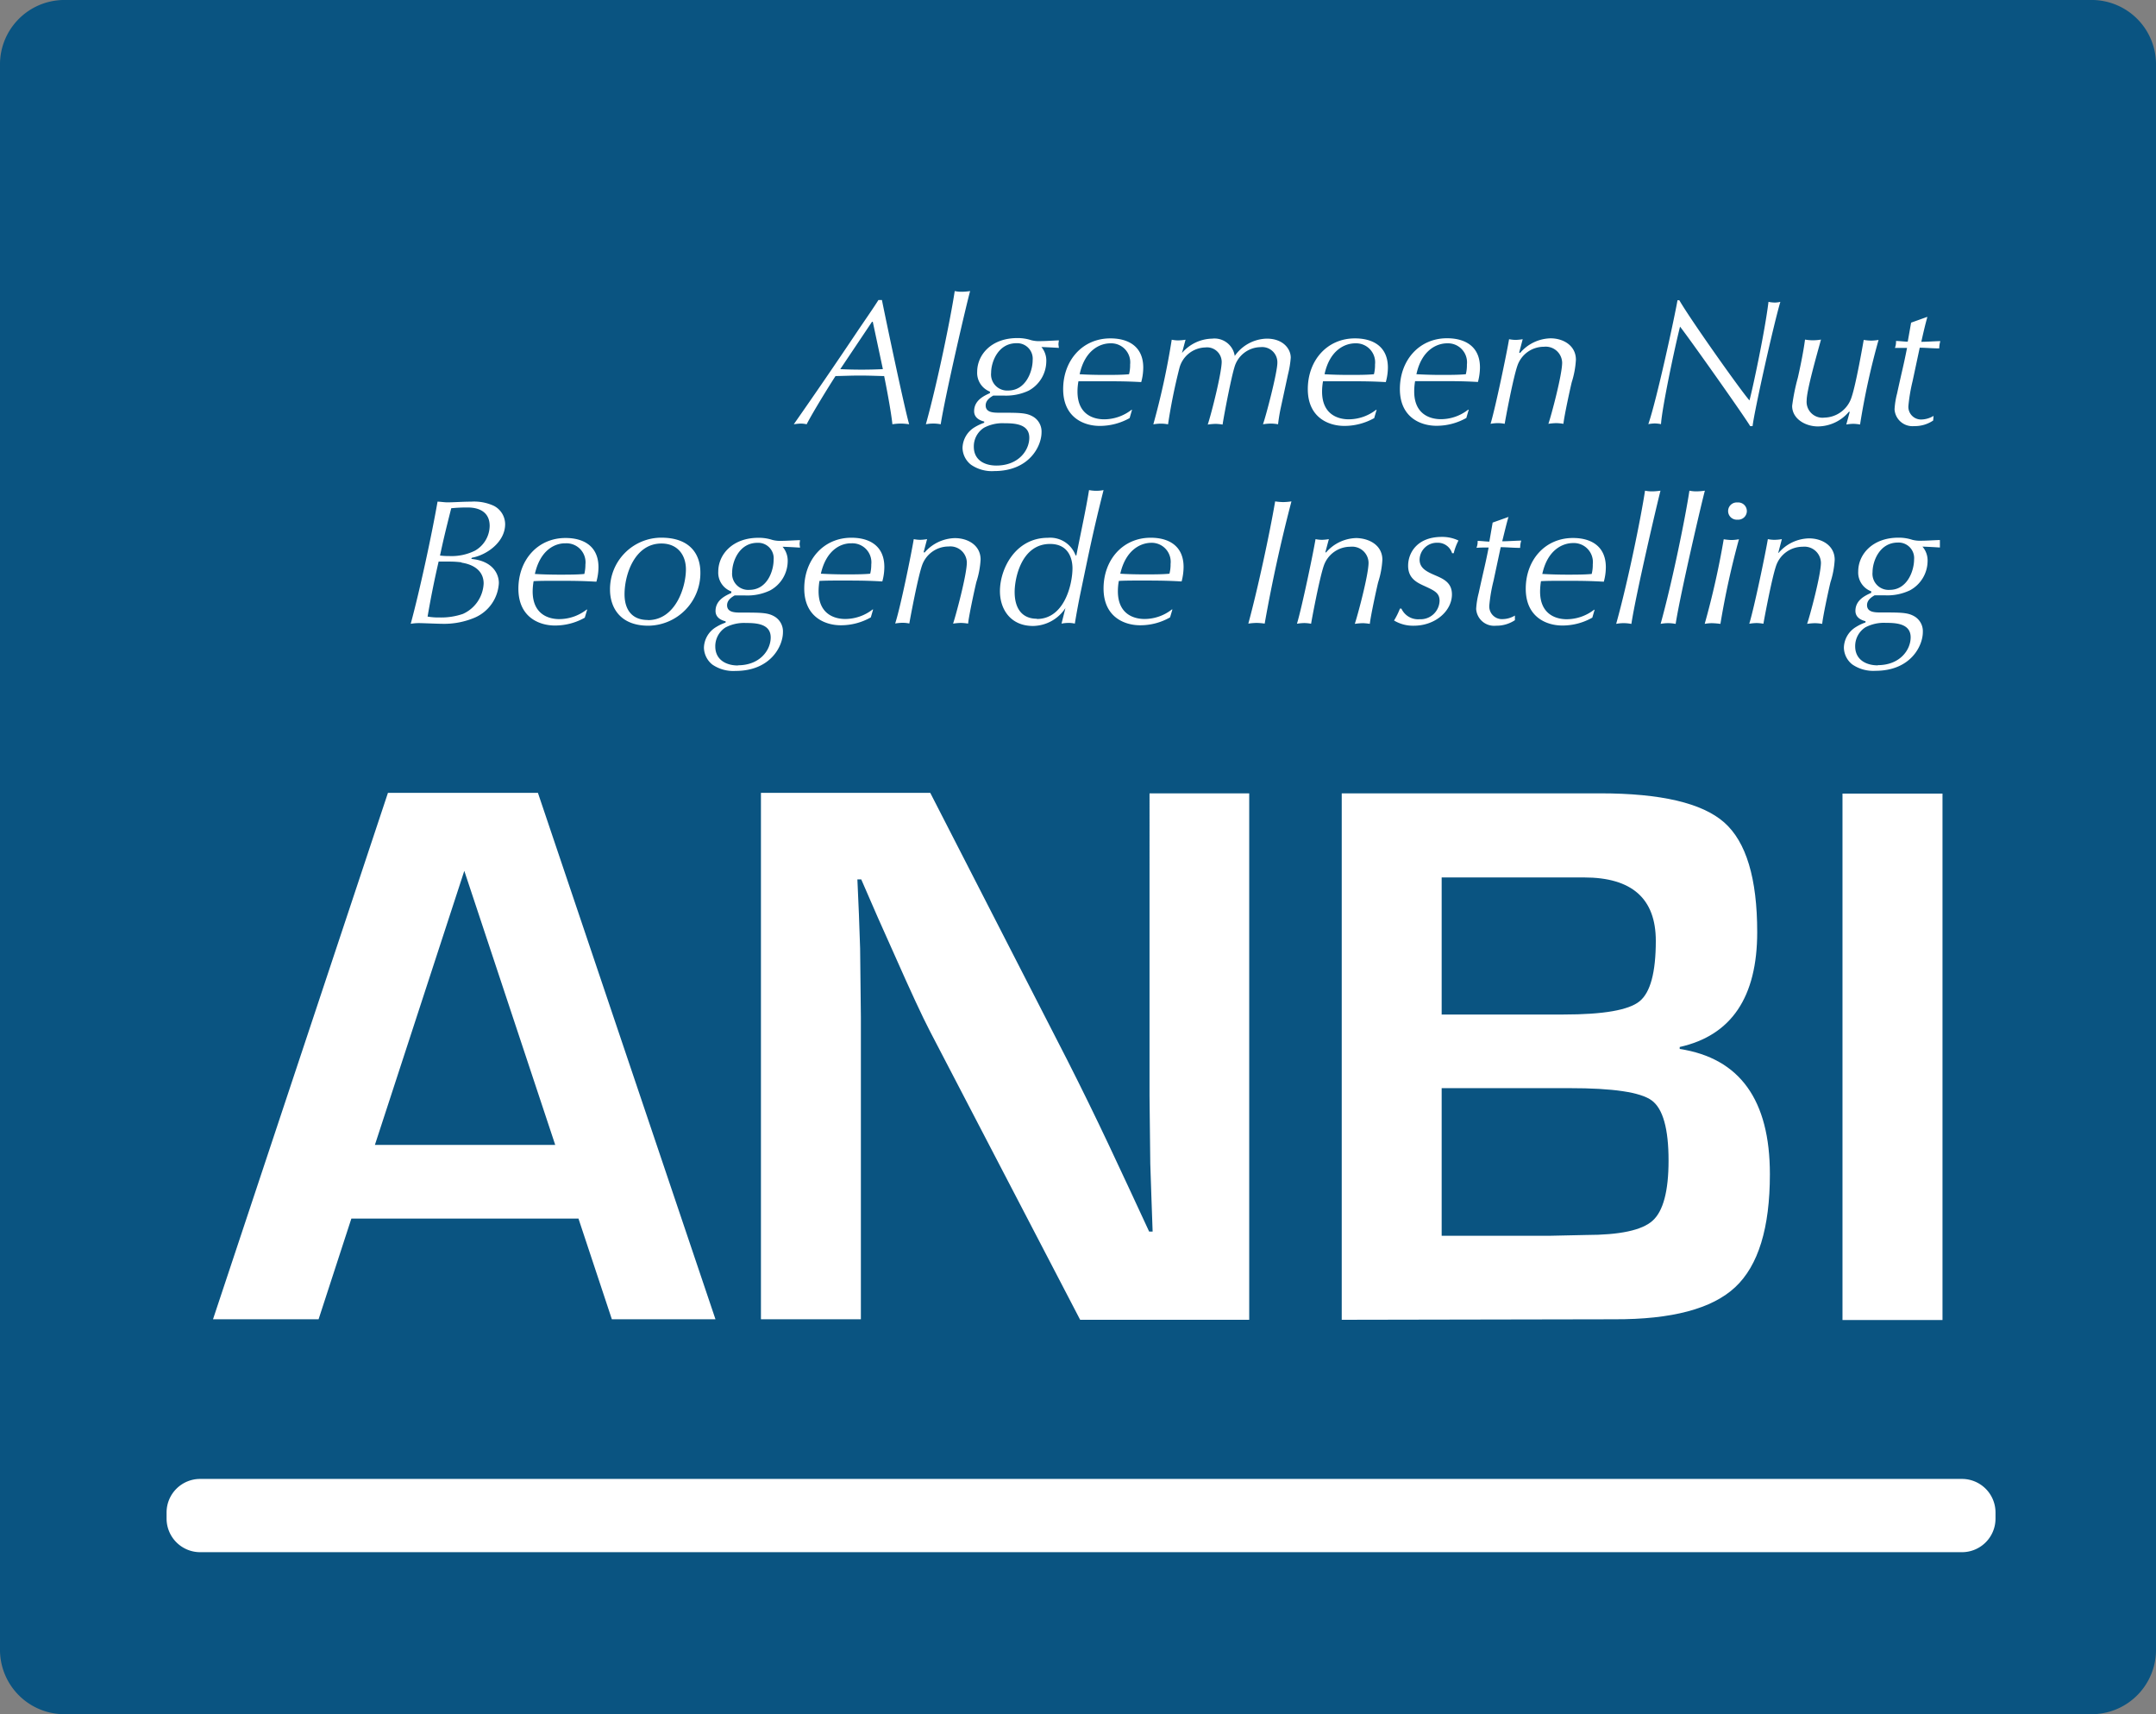 <svg id="Laag_1" data-name="Laag 1" xmlns="http://www.w3.org/2000/svg" viewBox="0 0 340 270.26"><rect x="0" y="0" width="340" height="270.26" fill="#808080" stroke="none"/><defs><style>.cls-1{fill:#0a5481;}.cls-2{fill:#fff;}</style></defs><path class="cls-1" d="M340,259.91a10.15,10.15,0,0,1-9.89,10.35H9.89A10.16,10.16,0,0,1,0,259.91V10.35A10.16,10.16,0,0,1,9.89,0H330.11A10.15,10.15,0,0,1,340,10.35V259.91Z"/><path class="cls-2" d="M91.21,192.12H55.41L50.24,208H33.59l27.59-83H84.83l28,83H96.49l-5.28-15.92Zm-3.65-11.61L73.22,137.3l-14.1,43.21ZM197,125.08v83H170.34l-23.7-45.52q-1.77-3.41-5.53-11.91l-2.68-6-2.61-6h-.61l.24,5.47.19,5.41.12,10.88v47.59H120v-83H146.7l21.57,42.06q3.42,6.74,6.63,13.55l3.16,6.75,3.16,6.81h.55l-.19-5.35-.18-5.35-.12-10.7V125.08Zm14.59,83v-83h40.78q14.34,0,19.54,4.59t5.2,17.29q0,15.38-12.22,18.11v.31q14.22,2.19,14.22,19.75,0,12.7-5.47,17.81T254.58,208Zm15.74-48.13h19.27q9.36,0,11.94-2.07t2.58-9.54q0-10-11.3-10H227.35v21.58Zm0,34.88h17.26l5.53-.12q8,0,10.49-2.25c1.67-1.49,2.52-4.65,2.52-9.48q0-7.53-2.65-9.48t-13-1.94H227.35v23.27Zm79-69.71v83H290.56v-83Z"/><path class="cls-2" d="M139.08,47.3c.58,2.93,3.51,16.84,4.29,19.59a9.65,9.65,0,0,0-1.34-.11,9.16,9.16,0,0,0-1.3.11c-.2-2-1-6.16-1.3-7.6-.58,0-2.23-.08-3.85-.08-1.27,0-2.55.06-3.82.08-1,1.53-3.62,5.78-4.55,7.6a4.47,4.47,0,0,0-.93-.11,10.44,10.44,0,0,0-1.1.11q5-7.14,9.87-14.41c1.45-2.16,2.46-3.57,3.48-5.18Zm-1.47,3.44h-.1l-5,7.46q3.36.16,6.72,0l-1.59-7.46Zm10.74,16.15a6.14,6.14,0,0,0-2.34,0c1.88-6.78,3.94-16.94,4.55-21a5.12,5.12,0,0,0,1.1.11,9.67,9.67,0,0,0,1.33-.11C152.56,47.33,149.11,62.08,148.35,66.89Zm7.83-5.12a3.17,3.17,0,0,1-2.08-3.15c0-2.65,2.19-5.32,6.34-5.32a6.85,6.85,0,0,1,2.2.34,5,5,0,0,0,1.48.14c.69,0,2.11-.09,2.86-.12,0,.17-.06.37-.06.6s.06.42.06.59c-.92-.06-1.83-.1-2.75-.14A3.32,3.32,0,0,1,165,57a5.31,5.31,0,0,1-2.78,4.59,8.41,8.41,0,0,1-3.91.78c-.64,0-1.24,0-1.68,0-.32.2-1.19.67-1.19,1.55,0,1.12,1.22,1.15,2.14,1.15,3.28,0,4.32,0,5.39.65a2.73,2.73,0,0,1,1.28,2.45c0,2.16-1.92,6.1-7.47,6.1a5.8,5.8,0,0,1-3.65-1,3.46,3.46,0,0,1-1.34-2.67,3.92,3.92,0,0,1,1.91-3.24,8,8,0,0,1,1.51-.71l0-.19c-.44-.11-1.59-.45-1.59-1.63,0-1.75,1.62-2.45,2.49-2.85v-.2Zm.95,11.63c3.48,0,5.19-2.39,5.19-4.39,0-2.2-2.38-2.28-3.94-2.28a6.2,6.2,0,0,0-3.19.7,3.48,3.48,0,0,0-1.62,3C153.57,72.55,155.28,73.4,157.13,73.4ZM159,61.57c2.8,0,3.85-3.07,3.85-4.78a2.45,2.45,0,0,0-2.55-2.68c-2.93,0-4,3-4,4.65A2.54,2.54,0,0,0,159,61.57Zm19.15,4.34a9.64,9.64,0,0,1-4.72,1.24c-2.5,0-5.77-1.32-5.77-5.8s3-8,7.45-8c2.75,0,5.18,1.21,5.18,4.61a8.68,8.68,0,0,1-.32,2.28c-2.14-.11-3-.13-6.4-.13-1.1,0-2.61,0-3.5,0a8.91,8.91,0,0,0-.15,1.63c0,3.66,2.58,4.37,4.2,4.37a7.08,7.08,0,0,0,4.32-1.5h.08l-.37,1.27ZM170.26,59c1.19.08,2.75.11,3.94.11s2.78,0,3.85-.11a5.73,5.73,0,0,0,.17-1.53,3,3,0,0,0-3.12-3.34c-1.57,0-4,1-4.84,4.87Zm16.14-3.35h0a6.42,6.42,0,0,1,4.76-2.26,3.23,3.23,0,0,1,3.56,2.73,6.33,6.33,0,0,1,5.06-2.73c2.53,0,3.77,1.58,3.77,3a15.29,15.29,0,0,1-.43,2.62l-1.11,5.13a27,27,0,0,0-.46,2.75,7.09,7.09,0,0,0-1.13-.11,9.53,9.53,0,0,0-1.25.11c.5-1.38,2.27-8.19,2.27-9.68a2.4,2.4,0,0,0-2.64-2.48,4.35,4.35,0,0,0-4.14,3.21c-.47,1.52-1.51,6.78-1.86,9a6.72,6.72,0,0,0-1.1-.11,9.37,9.37,0,0,0-1.24.11c.64-1.94,2.2-8.19,2.2-9.91a2.31,2.31,0,0,0-2.58-2.25A4.34,4.34,0,0,0,186,58a89.69,89.69,0,0,0-1.8,8.9,6.42,6.42,0,0,0-1.16-.11,7.89,7.89,0,0,0-1.16.11,119.15,119.15,0,0,0,2.9-13.34,5.58,5.58,0,0,0,1,.11,8.91,8.91,0,0,0,1.18-.11l-.57,2.12Zm30.36,10.24A9.62,9.62,0,0,1,212,67.15c-2.49,0-5.76-1.32-5.76-5.8s3-8,7.44-8c2.75,0,5.19,1.21,5.19,4.61a8.59,8.59,0,0,1-.33,2.28c-2.14-.11-3-.13-6.4-.13-1.1,0-2.6,0-3.5,0a9.29,9.29,0,0,0-.15,1.63c0,3.66,2.58,4.37,4.2,4.37a7.08,7.08,0,0,0,4.32-1.5h.08l-.37,1.27ZM208.88,59c1.19.08,2.75.11,3.94.11s2.78,0,3.85-.11a5.73,5.73,0,0,0,.17-1.53,3,3,0,0,0-3.13-3.34c-1.56,0-4,1-4.83,4.87Zm22.37,6.89a9.54,9.54,0,0,1-4.72,1.24c-2.5,0-5.77-1.32-5.77-5.8s3-8,7.44-8c2.75,0,5.19,1.21,5.19,4.61a9.13,9.13,0,0,1-.32,2.28c-2.14-.11-3-.13-6.4-.13-1.11,0-2.61,0-3.51,0a9.5,9.5,0,0,0-.14,1.63c0,3.66,2.58,4.37,4.2,4.37a7,7,0,0,0,4.31-1.5h.09l-.37,1.27ZM223.37,59c1.31.07,2.62.11,3.94.11,1.13,0,2.78,0,3.85-.11a5.73,5.73,0,0,0,.17-1.53,3,3,0,0,0-3.13-3.34c-1.56,0-4,1-4.83,4.87Zm16.26-3.38.11,0a6.5,6.5,0,0,1,4.78-2.28c2,0,4,1.13,4,3.38a14.19,14.19,0,0,1-.66,3.55c-.32,1.32-1.19,5.37-1.31,6.55a8,8,0,0,0-1.1-.11,9.54,9.54,0,0,0-1.27.11c.44-1.26,2.17-7.71,2.17-9.65a2.59,2.59,0,0,0-2.87-2.5,4.41,4.41,0,0,0-4.19,3c-.67,1.94-1.86,8.25-2,9.15a5.65,5.65,0,0,0-1.08-.11,6.6,6.6,0,0,0-1.15.11c.78-2.59,2.54-11.07,2.92-13.34a5.94,5.94,0,0,0,1.05.11,8.36,8.36,0,0,0,1.1-.11l-.55,2.08Zm25.2-8.28c1.68,2.93,9.65,14.19,11.06,15.79.49-1.77,2.43-10.84,3-15.54a5.14,5.14,0,0,0,1,.11,3.68,3.68,0,0,0,.87-.11c-1.07,3.61-4.06,17-4.38,19.59H276c-.9-1.54-9.87-14.21-11.06-15.68-.84,3.32-2.84,12.78-3,15.37a5.56,5.56,0,0,0-1-.11,6.51,6.51,0,0,0-1,.11c1.33-3.85,4.17-17,4.6-19.53ZM291.72,65l-.12-.11a6.47,6.47,0,0,1-4.93,2.34c-1.91,0-4.05-1.16-4.05-3.24a32.12,32.12,0,0,1,.9-4.45c.23-1,.87-3.94,1.13-6a7.5,7.5,0,0,0,1.27.11,7.75,7.75,0,0,0,1.25-.11c-.78,2.82-2.26,8.05-2.26,9.6a2.5,2.5,0,0,0,2.81,2.7A4.59,4.59,0,0,0,292,62.59c.72-2.11,1.82-8.53,1.91-9a7.83,7.83,0,0,0,1.15.11,7,7,0,0,0,1.19-.11,115.66,115.66,0,0,0-2.92,13.34,7,7,0,0,0-1.05-.11,6.84,6.84,0,0,0-1.12.11l.52-1.91Zm12.22-15c-.37,1.3-.66,2.59-.95,3.89.9,0,2-.09,3-.11a4.05,4.05,0,0,0-.17,1.15c-1,0-2.21-.11-3.08-.11l-1.13,5.29a27.15,27.15,0,0,0-.66,3.94A2,2,0,0,0,303,66.14a3.87,3.87,0,0,0,1.92-.57l-.06.73a5.17,5.17,0,0,1-3,.88,2.83,2.83,0,0,1-3.09-2.65,12.85,12.85,0,0,1,.4-2.5c.84-3.86,1-4.28,1.57-7.18-.56,0-1.28,0-1.91,0a2.72,2.72,0,0,0,.17-1.09c.61,0,1.36.11,1.85.11l.53-3,2.51-.9ZM74.32,88.12c3.36.31,4.35,2.34,4.35,3.8a6.3,6.3,0,0,1-3.74,5.43,12.4,12.4,0,0,1-5.21,1c-.58,0-3.13-.11-3.65-.11a7.51,7.51,0,0,0-1.3.11C66.24,92.94,68.15,84,69,79.09c.41,0,1.05.11,1.54.11,1.1,0,2.43-.11,3.76-.11a7.44,7.44,0,0,1,3.56.65,3.27,3.27,0,0,1,1.8,2.9c0,2.81-2.89,4.87-5.24,5.29Zm-1.53.54a14.81,14.81,0,0,0-2-.12c-.52,0-1.13,0-1.62,0q-1,4.32-1.74,8.67a9.72,9.72,0,0,0,1.86.14A10.52,10.52,0,0,0,73,96.79,5.53,5.53,0,0,0,76.27,92c0-2-1.57-3-3.48-3.29Zm1-8.65a25.72,25.72,0,0,0-2.63.12c-1,3.94-1.33,5.4-1.77,7.46a12.37,12.37,0,0,0,1.51.08,8.3,8.3,0,0,0,4-.85,4.56,4.56,0,0,0,2.32-3.91c0-2.08-1.51-2.9-3.48-2.9ZM92.23,97.38a9.54,9.54,0,0,1-4.72,1.24c-2.49,0-5.76-1.32-5.76-5.8s3-8,7.44-8c2.75,0,5.19,1.21,5.19,4.62a8.5,8.5,0,0,1-.33,2.27c-2.14-.11-3-.14-6.4-.14-1.09,0-2.6,0-3.5.06A9.87,9.87,0,0,0,84,93.24c0,3.66,2.57,4.37,4.19,4.37a7.06,7.06,0,0,0,4.32-1.5h.09l-.38,1.27Zm-7.88-6.89c1.19.08,2.75.11,3.94.11s2.78,0,3.86-.11A6.25,6.25,0,0,0,92.32,89a3,3,0,0,0-3.13-3.34C87.63,85.62,85.22,86.6,84.35,90.49Zm19.93-5.72c4.58,0,6.17,2.65,6.17,5.49a8.3,8.3,0,0,1-8.19,8.39c-4.78,0-6.06-3.24-6.06-5.66a8.11,8.11,0,0,1,8.08-8.22Zm-2.11,13c4.37,0,6-5.21,6-8,0-2.33-1.37-4.08-3.86-4.08-4.2,0-5.82,4.87-5.82,8C98.49,96,99.56,97.75,102.17,97.75Zm13.19-4.51a3.15,3.15,0,0,1-2.09-3.15c0-2.64,2.2-5.32,6.34-5.32a6.83,6.83,0,0,1,2.21.34,4.93,4.93,0,0,0,1.47.14c.7,0,2.11-.09,2.87-.11,0,.16-.06.36-.06.59s.06.42.06.59c-.92-.06-1.84-.11-2.75-.14a3.37,3.37,0,0,1,.81,2.31,5.29,5.29,0,0,1-2.78,4.58,8.31,8.31,0,0,1-3.91.79c-.64,0-1.25,0-1.68,0-.32.19-1.19.67-1.19,1.54,0,1.13,1.22,1.16,2.14,1.16,3.28,0,4.32,0,5.39.65a2.73,2.73,0,0,1,1.28,2.45c0,2.16-1.92,6.1-7.48,6.1a5.83,5.83,0,0,1-3.65-1,3.5,3.5,0,0,1-1.33-2.68,3.91,3.91,0,0,1,1.91-3.23,7.12,7.12,0,0,1,1.51-.71l0-.2c-.43-.11-1.59-.45-1.59-1.63,0-1.74,1.62-2.45,2.49-2.84v-.2Zm1,11.63c3.48,0,5.18-2.39,5.18-4.39,0-2.2-2.37-2.28-3.93-2.28a6.28,6.28,0,0,0-3.19.7,3.51,3.51,0,0,0-1.62,3c0,2.1,1.71,3,3.56,3ZM118.16,93C121,93,122,90,122,88.26a2.44,2.44,0,0,0-2.54-2.68c-2.93,0-4,3-4,4.65A2.54,2.54,0,0,0,118.16,93Zm19.16,4.34a9.55,9.55,0,0,1-4.73,1.24c-2.49,0-5.76-1.32-5.76-5.8s3-8,7.44-8c2.76,0,5.19,1.21,5.19,4.62a8.59,8.59,0,0,1-.32,2.27c-2.14-.11-3-.14-6.4-.14-1.1,0-2.6,0-3.51.06a9.87,9.87,0,0,0-.14,1.63c0,3.66,2.58,4.37,4.2,4.37a7.08,7.08,0,0,0,4.32-1.5h.08l-.37,1.27Zm-7.88-6.89c1.31.07,2.62.11,3.94.11,1.12,0,2.78,0,3.85-.11A5.79,5.79,0,0,0,137.4,89a3,3,0,0,0-3.13-3.34C132.71,85.62,130.31,86.6,129.44,90.49Zm16.25-3.39.11.06a6.52,6.52,0,0,1,4.78-2.28c2.06,0,4.06,1.13,4.06,3.38a14,14,0,0,1-.67,3.55c-.32,1.32-1.19,5.38-1.3,6.55a8,8,0,0,0-1.1-.11,9.39,9.39,0,0,0-1.27.11c.43-1.26,2.17-7.71,2.17-9.65a2.6,2.6,0,0,0-2.87-2.51,4.43,4.43,0,0,0-4.2,3c-.67,1.94-1.85,8.24-2,9.14a5.47,5.47,0,0,0-1.07-.11,7.47,7.47,0,0,0-1.16.11C142,95.77,143.72,87.3,144.1,85a5,5,0,0,0,1,.11,6.83,6.83,0,0,0,1.1-.11l-.55,2.08Zm22.36,8.76a6.21,6.21,0,0,1-5.15,2.87c-3.5,0-5.21-2.59-5.21-5.49,0-3.55,2.46-8.41,7.56-8.41a4.26,4.26,0,0,1,4.37,2.78h.12c.69-3.54,1.51-7.23,2-10.3a6.44,6.44,0,0,0,1.16.11,6,6,0,0,0,1.13-.11c-1.68,6.67-2.29,9.77-3.53,15.71q-.56,2.66-1,5.34a4.19,4.19,0,0,0-1-.11,6,6,0,0,0-1.1.11l.63-2.5Zm-4.54,1.77c4.37,0,5.62-5.51,5.62-8,0-1.13-.38-3.83-3.54-3.83-4.51,0-5.58,5.4-5.58,7.57,0,2.73,1.27,4.22,3.5,4.22Zm21-.25a9.43,9.43,0,0,1-4.72,1.24c-2.49,0-5.76-1.32-5.76-5.8s3-8,7.44-8c2.75,0,5.18,1.21,5.18,4.62a9.13,9.13,0,0,1-.31,2.27c-2.15-.11-3-.14-6.4-.14-1.1,0-2.61,0-3.5.06a8.91,8.91,0,0,0-.15,1.63c0,3.66,2.58,4.37,4.2,4.37a7,7,0,0,0,4.31-1.5h.09l-.38,1.27Zm-7.88-6.89c1.19.08,2.75.11,3.94.11s2.78,0,3.85-.11a5.69,5.69,0,0,0,.18-1.53,3,3,0,0,0-3.13-3.34C179.94,85.62,177.54,86.6,176.66,90.49Zm24.46-11.4a10.38,10.38,0,0,0,1.24.11,10.2,10.2,0,0,0,1.33-.11q-2.5,9.54-4.22,19.27a9.08,9.08,0,0,0-1.28-.11,10.5,10.5,0,0,0-1.3.11c1.48-5.43,3.39-14.32,4.23-19.27Zm7.91,8,.11.06a6.5,6.5,0,0,1,4.78-2.28C216,84.88,218,86,218,88.26a14,14,0,0,1-.67,3.55c-.32,1.32-1.19,5.38-1.31,6.55a8.05,8.05,0,0,0-1.09-.11,9.55,9.55,0,0,0-1.28.11c.43-1.26,2.17-7.71,2.17-9.65a2.59,2.59,0,0,0-2.87-2.51,4.42,4.42,0,0,0-4.19,3c-.67,1.94-1.86,8.24-2,9.14a6.3,6.3,0,0,0-1.07-.11,7.75,7.75,0,0,0-1.16.11c.78-2.59,2.55-11.06,2.93-13.34a5,5,0,0,0,1,.11,6.83,6.83,0,0,0,1.1-.11L209,87.1Zm20,.18a2.36,2.36,0,0,0-2.37-1.66,2.72,2.72,0,0,0-2.76,2.67c0,1.38,1.19,1.92,2.49,2.48s2.61,1.15,2.61,3c0,2.59-2.61,4.93-6,4.93a5.8,5.8,0,0,1-3.13-.82,11.33,11.33,0,0,0,.93-1.88H221a2.89,2.89,0,0,0,2.86,1.68,3,3,0,0,0,3.16-2.9c0-1.23-.78-1.6-2.32-2.31-1.24-.56-2.64-1.21-2.64-3.23s1.42-4.54,5.3-4.54a5.92,5.92,0,0,1,2.64.57,8.74,8.74,0,0,0-.75,2H229Zm8.9-5.78c-.38,1.3-.67,2.59-1,3.89.9,0,2-.09,3-.11a3.73,3.73,0,0,0-.17,1.15c-1,0-2.2-.11-3.07-.11l-1.13,5.29a24.79,24.79,0,0,0-.67,3.94A2,2,0,0,0,237,97.61a3.89,3.89,0,0,0,1.9-.56l0,.73a5.26,5.26,0,0,1-3,.87A2.83,2.83,0,0,1,232.79,96a12.85,12.85,0,0,1,.4-2.5c.84-3.86,1-4.28,1.57-7.18-.55,0-1.28,0-1.92.05a2.5,2.5,0,0,0,.18-1.09c.6,0,1.36.11,1.85.11l.52-3,2.53-.9ZM251.1,97.38a9.54,9.54,0,0,1-4.72,1.24c-2.5,0-5.77-1.32-5.77-5.8s3-8,7.45-8c2.75,0,5.18,1.21,5.18,4.62a8.59,8.59,0,0,1-.32,2.27c-2.14-.11-2.95-.14-6.4-.14-1.11,0-2.61,0-3.51.06a10.79,10.79,0,0,0-.14,1.63c0,3.66,2.58,4.37,4.2,4.37a7.11,7.11,0,0,0,4.32-1.5h.08l-.37,1.27Zm-7.88-6.89c1.31.07,2.62.11,3.94.11,1.13,0,2.78,0,3.85-.11a5.79,5.79,0,0,0,.17-1.53,3,3,0,0,0-3.12-3.34c-1.57,0-4,1-4.84,4.87Zm14,7.87a6.19,6.19,0,0,0-2.35,0c1.89-6.78,3.94-16.94,4.55-21a5.27,5.27,0,0,0,1.1.11,9.69,9.69,0,0,0,1.34-.11C261.47,78.8,258,93.55,257.27,98.36Zm7,0a6.14,6.14,0,0,0-2.34,0c1.88-6.78,3.93-16.94,4.54-21a5.27,5.27,0,0,0,1.1.11,9.69,9.69,0,0,0,1.34-.11C268.45,78.8,265,93.55,264.25,98.36Zm7.07,0a11.92,11.92,0,0,0-1.33-.11,6.42,6.42,0,0,0-1.13.11,129.82,129.82,0,0,0,3-13.34,8.68,8.68,0,0,0,1.22.12,6.81,6.81,0,0,0,1.18-.12,130.78,130.78,0,0,0-2.92,13.34ZM274,79.22a1.36,1.36,0,1,1,0,2.71h0a1.36,1.36,0,1,1,0-2.71Zm6.38,7.88.11.06a6.5,6.5,0,0,1,4.78-2.28c2.06,0,4.06,1.13,4.06,3.38a14,14,0,0,1-.67,3.55c-.32,1.32-1.19,5.38-1.3,6.55a8,8,0,0,0-1.1-.11,9.55,9.55,0,0,0-1.28.11c.44-1.26,2.18-7.71,2.18-9.65a2.6,2.6,0,0,0-2.87-2.51,4.43,4.43,0,0,0-4.2,3c-.67,1.94-1.85,8.24-2,9.14a6.3,6.3,0,0,0-1.07-.11,7.89,7.89,0,0,0-1.16.11c.79-2.59,2.55-11.06,2.93-13.34a5,5,0,0,0,1,.11A6.83,6.83,0,0,0,281,85l-.55,2.08Zm14.74,6.14a3.16,3.16,0,0,1-2.08-3.15c0-2.64,2.2-5.32,6.35-5.32a6.75,6.75,0,0,1,2.19.34,5,5,0,0,0,1.48.14c.7,0,2.12-.09,2.86-.11,0,.16,0,.36,0,.59s0,.42,0,.59c-.91-.06-1.83-.11-2.75-.14a3.32,3.32,0,0,1,.81,2.31,5.29,5.29,0,0,1-2.78,4.58,8.29,8.29,0,0,1-3.91.79c-.63,0-1.24,0-1.67,0-.32.19-1.19.67-1.19,1.54,0,1.13,1.21,1.16,2.14,1.16,3.28,0,4.32,0,5.39.65a2.72,2.72,0,0,1,1.27,2.45c0,2.16-1.91,6.1-7.47,6.1a5.83,5.83,0,0,1-3.65-1,3.44,3.44,0,0,1-1.33-2.68,3.91,3.91,0,0,1,1.91-3.23,6.88,6.88,0,0,1,1.5-.71l0-.2c-.43-.11-1.59-.45-1.59-1.63,0-1.74,1.62-2.45,2.49-2.84v-.2Zm1,11.63c3.48,0,5.19-2.39,5.19-4.39,0-2.2-2.38-2.28-3.94-2.28a6.28,6.28,0,0,0-3.19.7,3.51,3.51,0,0,0-1.62,3c0,2.1,1.71,3,3.56,3ZM298,93c2.81,0,3.85-3.06,3.85-4.78a2.45,2.45,0,0,0-2.55-2.68c-2.93,0-4,3-4,4.65A2.54,2.54,0,0,0,298,93Z"/><path class="cls-2" d="M31.55,244.72a5.3,5.3,0,0,1-5.28-5.28v-1a5.29,5.29,0,0,1,5.28-5.27H309.41a5.29,5.29,0,0,1,5.28,5.27v1a5.29,5.29,0,0,1-5.28,5.28Z"/></svg>